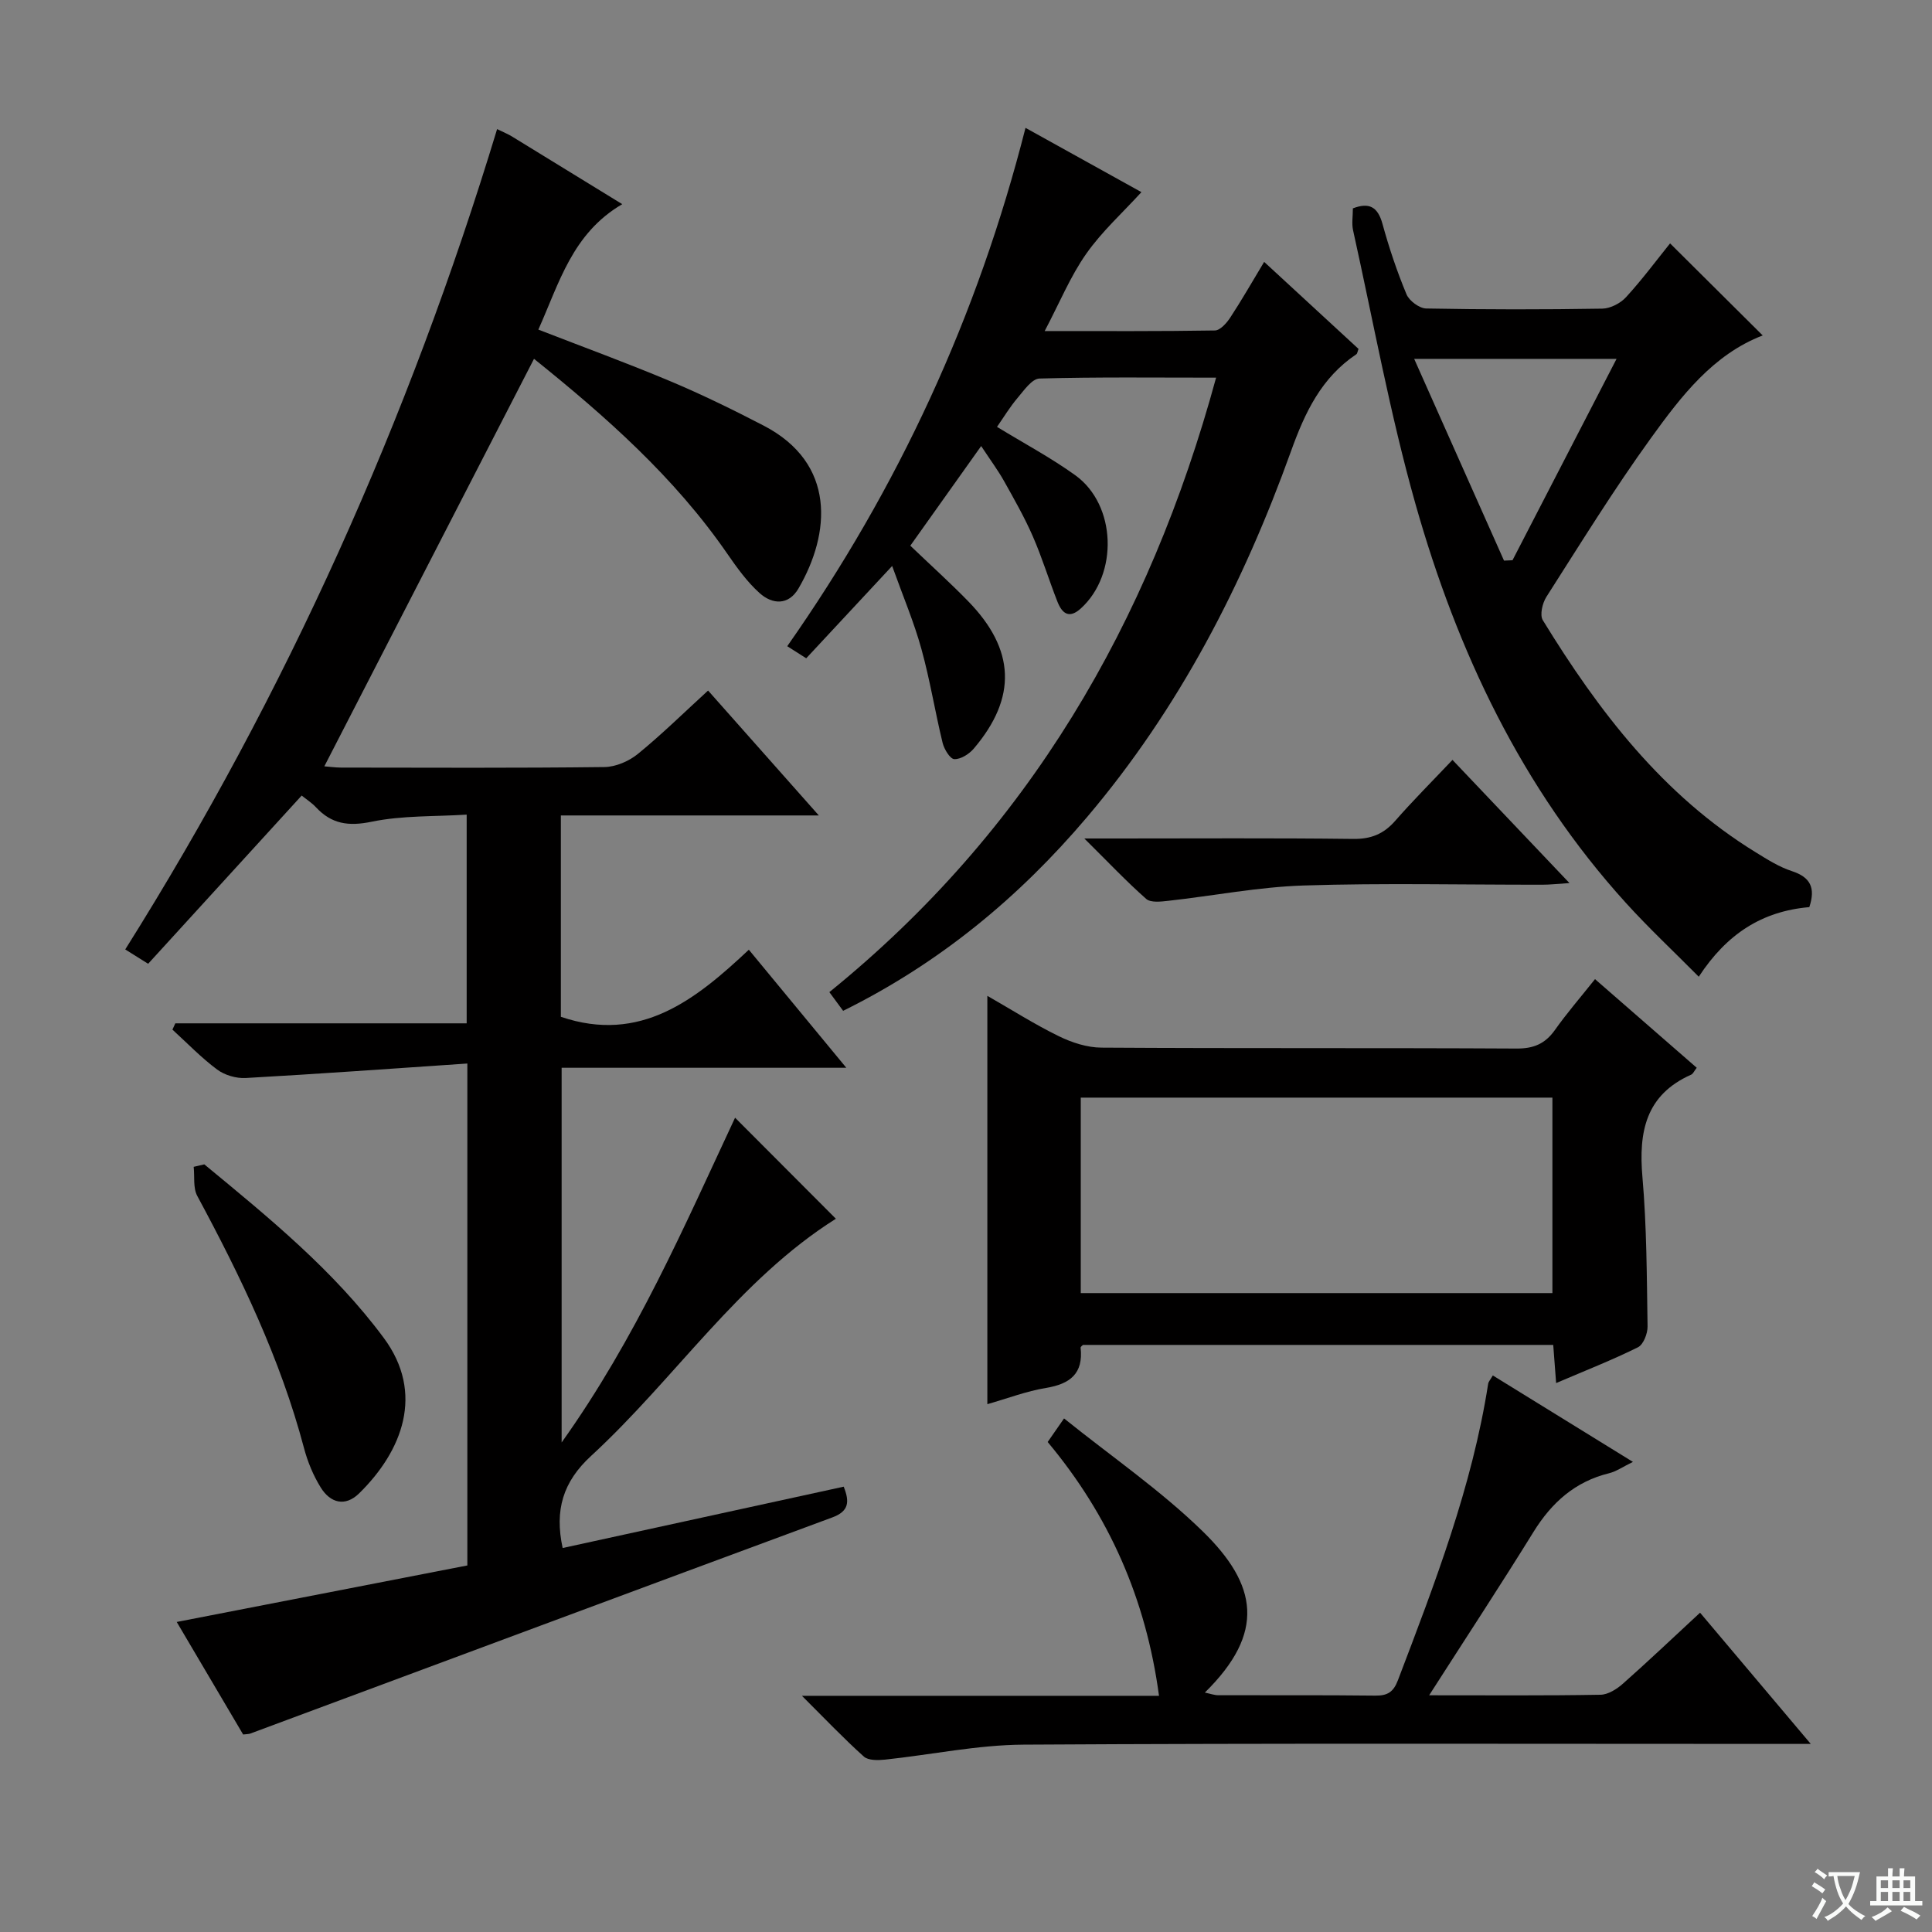 <svg enable-background="new 0 0 400 400" viewBox="0 0 400 400" xmlns="http://www.w3.org/2000/svg"><rect x="0" y="0" width="400" height="400" fill="#808080" stroke="none"/><path d="m377.9 391.2c-.2.3-.4.5-.6.8-.7-.6-1.4-1-2.2-1.5.2-.3.4-.5.5-.8.6.4 1.4.8 2.3 1.5zm-1.8 6.1c-.2-.2-.5-.4-.9-.6.4-.6.8-1.2 1.2-1.9s.7-1.3.9-1.9c.3.3.5.5.8.7-.7 1.3-1.4 2.6-2 3.7zm2.2-9c-.3.3-.5.5-.6.8-.6-.6-1.3-1.1-2-1.5.3-.3.5-.5.6-.7.6.5 1.3.9 2 1.4zm.3.2v-.9h2 4.5c-.3 1.3-.6 2.5-1 3.6s-.9 2.1-1.4 3c.4.5 1 1 1.6 1.4s1.2.8 1.9 1.1c-.3.2-.5.4-.8.8-.4-.3-1-.7-1.6-1.2s-1.2-1.1-1.6-1.6c-.5.6-1.1 1.1-1.7 1.6s-1.4.9-2.1 1.4c-.1-.3-.3-.5-.7-.8.6-.2 1.2-.5 1.9-1s1.4-1.1 2-1.8c-.5-.8-.9-1.6-1.2-2.5s-.6-2-.8-3.2c-.4.1-.7.1-1 .1zm2.5 2.7c.3 1 .7 1.7 1 2.2.3-.5.6-1.1 1-2s.6-1.9.9-3h-3.2-.4c.1.9.3 1.8.7 2.8z" fill="#fafbfa"/><path d="m396.5 388.5v1.5 3.6h1.5v.9c-.4 0-1 0-1.7 0h-7.9c-.5 0-.9 0-1.2 0v-.9h1.3v-3.5c0-.7 0-1.2 0-1.6h2.4c0-.8 0-1.4 0-1.7h1c0 .3-.1.8-.1 1.7h1.5c0-.8 0-1.4 0-1.7h1c0 .3-.1.9-.1 1.7zm-8.2 9.2c-.2-.3-.5-.5-.8-.8.8-.3 1.4-.6 1.9-.9s1-.7 1.4-1.1c.3.3.6.5.9.8-1.6 1-2.8 1.6-3.4 2zm2.6-6.8v-1.6h-1.5v1.6zm0 2.7v-1.9h-1.5v1.9zm2.4-2.7v-1.6h-1.5v1.6zm0 2.7v-1.9h-1.5v1.9zm.2 2 .7-.8c.4.2.9.5 1.6.8s1.3.7 1.8 1c-.3.3-.5.5-.8.8-.4-.3-1.5-1-3.3-1.8zm2-4.7v-1.6h-1.4v1.6zm0 2.7v-1.9h-1.4v1.9z" fill="#fafbfa"/><g fill="#010000"><path d="m116.12 168.83v41.69c16.46 5.58 27.87-3.5 38.92-13.89 6.78 8.22 13.08 15.85 20.18 24.44-10.66 0-20.22 0-29.79 0-9.62 0-19.25 0-29.15 0v77.58c15.48-21.72 25.43-44.84 35.91-67.24 6.93 6.95 13.82 13.85 20.87 20.92-20.11 12.66-33.26 33.07-50.68 49.1-5.84 5.37-7.58 11.22-5.89 19.07 19.32-4.22 38.69-8.44 58.19-12.7 1.24 3.12 1.11 5.09-2.37 6.37-40.19 14.86-80.34 29.83-120.5 44.75-.3.11-.65.09-1.47.19-4.51-7.65-9.13-15.46-13.75-23.3 20.26-3.94 40.18-7.81 60.17-11.7 0-34.65 0-68.57 0-103.92-15.51 1.05-30.69 2.15-45.88 3-1.96.11-4.35-.58-5.92-1.75-3.31-2.46-6.2-5.48-9.26-8.27.2-.43.4-.87.6-1.3h60.32c0-14.54 0-28.42 0-43.21-6.61.42-13.31.15-19.68 1.47-4.8.99-8.29.48-11.53-3-.88-.94-2-1.65-2.95-2.42-10.66 11.68-21.16 23.19-31.79 34.83-1.93-1.21-3.15-1.98-4.74-2.97 33.35-53.07 58.73-109.7 76.99-169.84 1.34.66 2.24 1.01 3.05 1.51 7.36 4.5 14.7 9.02 22.86 14.03-10.36 6.06-13.04 16.32-17.37 25.97 9.4 3.65 18.43 6.95 27.28 10.67 6.57 2.76 13 5.91 19.33 9.19 15.11 7.83 13.87 22.36 7.26 33.72-2.06 3.55-5.41 3.37-8.09.95-2.55-2.3-4.64-5.2-6.61-8.05-10.97-15.93-25.24-28.51-40.07-40.43-14.52 28.23-28.88 56.12-43.41 84.37 1.07.08 2.29.26 3.5.26 18.16.02 36.33.11 54.49-.11 2.35-.03 5.09-1.22 6.94-2.73 5-4.08 9.62-8.63 14.52-13.11 7.49 8.44 14.86 16.76 22.93 25.86-18.28 0-35.62 0-53.41 0z"/><path d="m184.71 117.18c-6.33 6.8-11.95 12.84-17.79 19.11-1.32-.84-2.5-1.59-3.93-2.5 23.05-32.85 39.44-68.38 49.33-107.32 8.57 4.76 16.68 9.25 24 13.31-3.86 4.23-8.18 8.13-11.44 12.78-3.27 4.65-5.47 10.05-8.59 15.98 12.4 0 23.83.07 35.25-.12 1.09-.02 2.43-1.54 3.17-2.67 2.36-3.59 4.49-7.33 7.02-11.53 6.72 6.2 13.16 12.14 19.54 18.02-.21.52-.24.95-.45 1.1-7.24 4.86-10.63 12.01-13.52 20.05-9.9 27.55-23.19 53.33-42.27 75.82-14.05 16.56-30.45 30.17-50.47 40.07-.88-1.2-1.79-2.43-2.85-3.87 41.14-33.34 66.21-76.36 80.07-127.22-12.64 0-24.61-.15-36.56.18-1.56.04-3.21 2.44-4.53 4-1.6 1.88-2.89 4.03-4.27 6.01 5.53 3.38 11.11 6.35 16.2 10.01 8.53 6.14 8.95 20.5 1.16 27.58-2.48 2.25-3.91.98-4.85-1.4-1.76-4.47-3.16-9.09-5.08-13.49-1.72-3.95-3.87-7.72-5.98-11.49-1.21-2.16-2.7-4.17-4.73-7.24-5.13 7.22-9.87 13.88-14.67 20.63 4.32 4.13 8.26 7.68 11.95 11.47 9.78 10 10.18 19.97 1.19 30.54-.96 1.13-2.69 2.23-4.03 2.18-.87-.03-2.1-2.05-2.42-3.36-1.57-6.44-2.61-13.02-4.38-19.4-1.52-5.54-3.79-10.87-6.07-17.23z"/><path d="m330.23 202.72c7.27 6.33 14.14 12.32 21.06 18.35-.55.7-.76 1.25-1.14 1.42-9.46 4.2-10.91 11.88-10.1 21.23.89 10.25.9 20.59 1.06 30.9.02 1.48-.86 3.76-1.99 4.32-5.32 2.64-10.87 4.81-16.94 7.41-.21-2.8-.39-5.17-.6-7.9-32.46 0-64.85 0-97.36 0-.09.1-.52.37-.49.59.59 5.37-2.2 7.5-7.18 8.32-4.05.67-7.96 2.17-12.13 3.36 0-28.21 0-56.02 0-84.54 5.04 2.88 9.76 5.89 14.77 8.34 2.71 1.33 5.89 2.37 8.86 2.38 28.64.18 57.27.03 85.91.19 3.54.02 5.91-.96 7.94-3.8 2.48-3.51 5.31-6.78 8.33-10.57zm-8.82 65c0-13.65 0-27.02 0-40.47-32.71 0-65.01 0-97.65 0v40.47z"/><path d="m374.6 187.81c-9.8.85-17.07 5.53-22.89 14.41-5.22-5.27-10.38-10.09-15.11-15.31-21.57-23.78-34.91-52.08-43.54-82.56-5.27-18.62-8.72-37.75-12.92-56.67-.31-1.4-.04-2.92-.04-4.54 3.34-1.28 5.15-.36 6.13 3.22 1.36 4.95 3 9.84 4.97 14.57.56 1.35 2.66 2.91 4.08 2.94 12.15.23 24.31.23 36.46.03 1.68-.03 3.77-1.11 4.93-2.39 3.35-3.66 6.32-7.67 9.1-11.12 6.52 6.48 12.85 12.77 19.18 19.06-10.28 3.95-16.89 12.59-23.14 21.25-7.68 10.63-14.58 21.82-21.65 32.88-.82 1.29-1.4 3.74-.74 4.82 11.57 18.86 24.83 36.23 44.08 48.06 2.4 1.48 4.85 3.04 7.5 3.9 3.82 1.25 4.93 3.44 3.6 7.45zm-63.21-71.74c.59-.03 1.17-.06 1.76-.08 7.1-13.74 14.2-27.49 21.54-41.69-14.01 0-27.21 0-41.9 0 6.42 14.42 12.51 28.1 18.6 41.77z"/><path d="m295.89 350.99c12.86 0 24.17.09 35.48-.11 1.58-.03 3.39-1.18 4.66-2.31 5.22-4.62 10.28-9.43 15.95-14.68 7.51 8.9 14.81 17.55 22.92 27.17-3.04 0-4.79 0-6.54 0-52.16 0-104.31-.16-156.47.15-9.55.06-19.09 2.09-28.64 3.1-1.46.15-3.47.2-4.4-.63-4.17-3.74-8.03-7.81-12.82-12.58h73.93c-2.7-20.09-10.35-37.35-23.05-52.55.91-1.31 1.74-2.51 3.39-4.88 9.77 7.86 19.96 14.85 28.69 23.36 11.38 11.09 13.07 21 .46 33.4 1.11.23 1.94.54 2.78.55 10.83.03 21.66-.05 32.49.08 2.54.03 3.77-.72 4.71-3.2 7.63-20.03 15.35-40.03 18.68-61.37.07-.44.45-.82.96-1.72 9.51 5.87 18.91 11.67 29.01 17.9-2.08 1.01-3.44 1.98-4.94 2.35-7.05 1.73-11.88 6.07-15.64 12.14-6.8 10.99-13.9 21.8-21.61 33.83z"/><path d="m42.3 241.07c13.33 11 26.81 21.97 37.16 35.94 8.51 11.49 3.82 23.42-5.1 32.17-2.89 2.84-5.97 2-7.95-1.2-1.55-2.5-2.73-5.35-3.48-8.21-4.89-18.45-13.09-35.46-22.09-52.17-.89-1.66-.52-4-.74-6.02.73-.16 1.47-.34 2.2-.51z"/><path d="m300.72 157.33c8.25 8.69 15.87 16.71 24.22 25.5-2.51.16-4.04.34-5.58.34-16.47.02-32.95-.37-49.41.16-9.4.3-18.74 2.14-28.12 3.18-1.51.17-3.6.41-4.52-.4-4.06-3.58-7.8-7.54-12.81-12.51h6.74c16.3 0 32.61-.11 48.91.09 3.67.05 6.29-1 8.68-3.71 3.7-4.23 7.68-8.21 11.89-12.65z"/></g></svg>